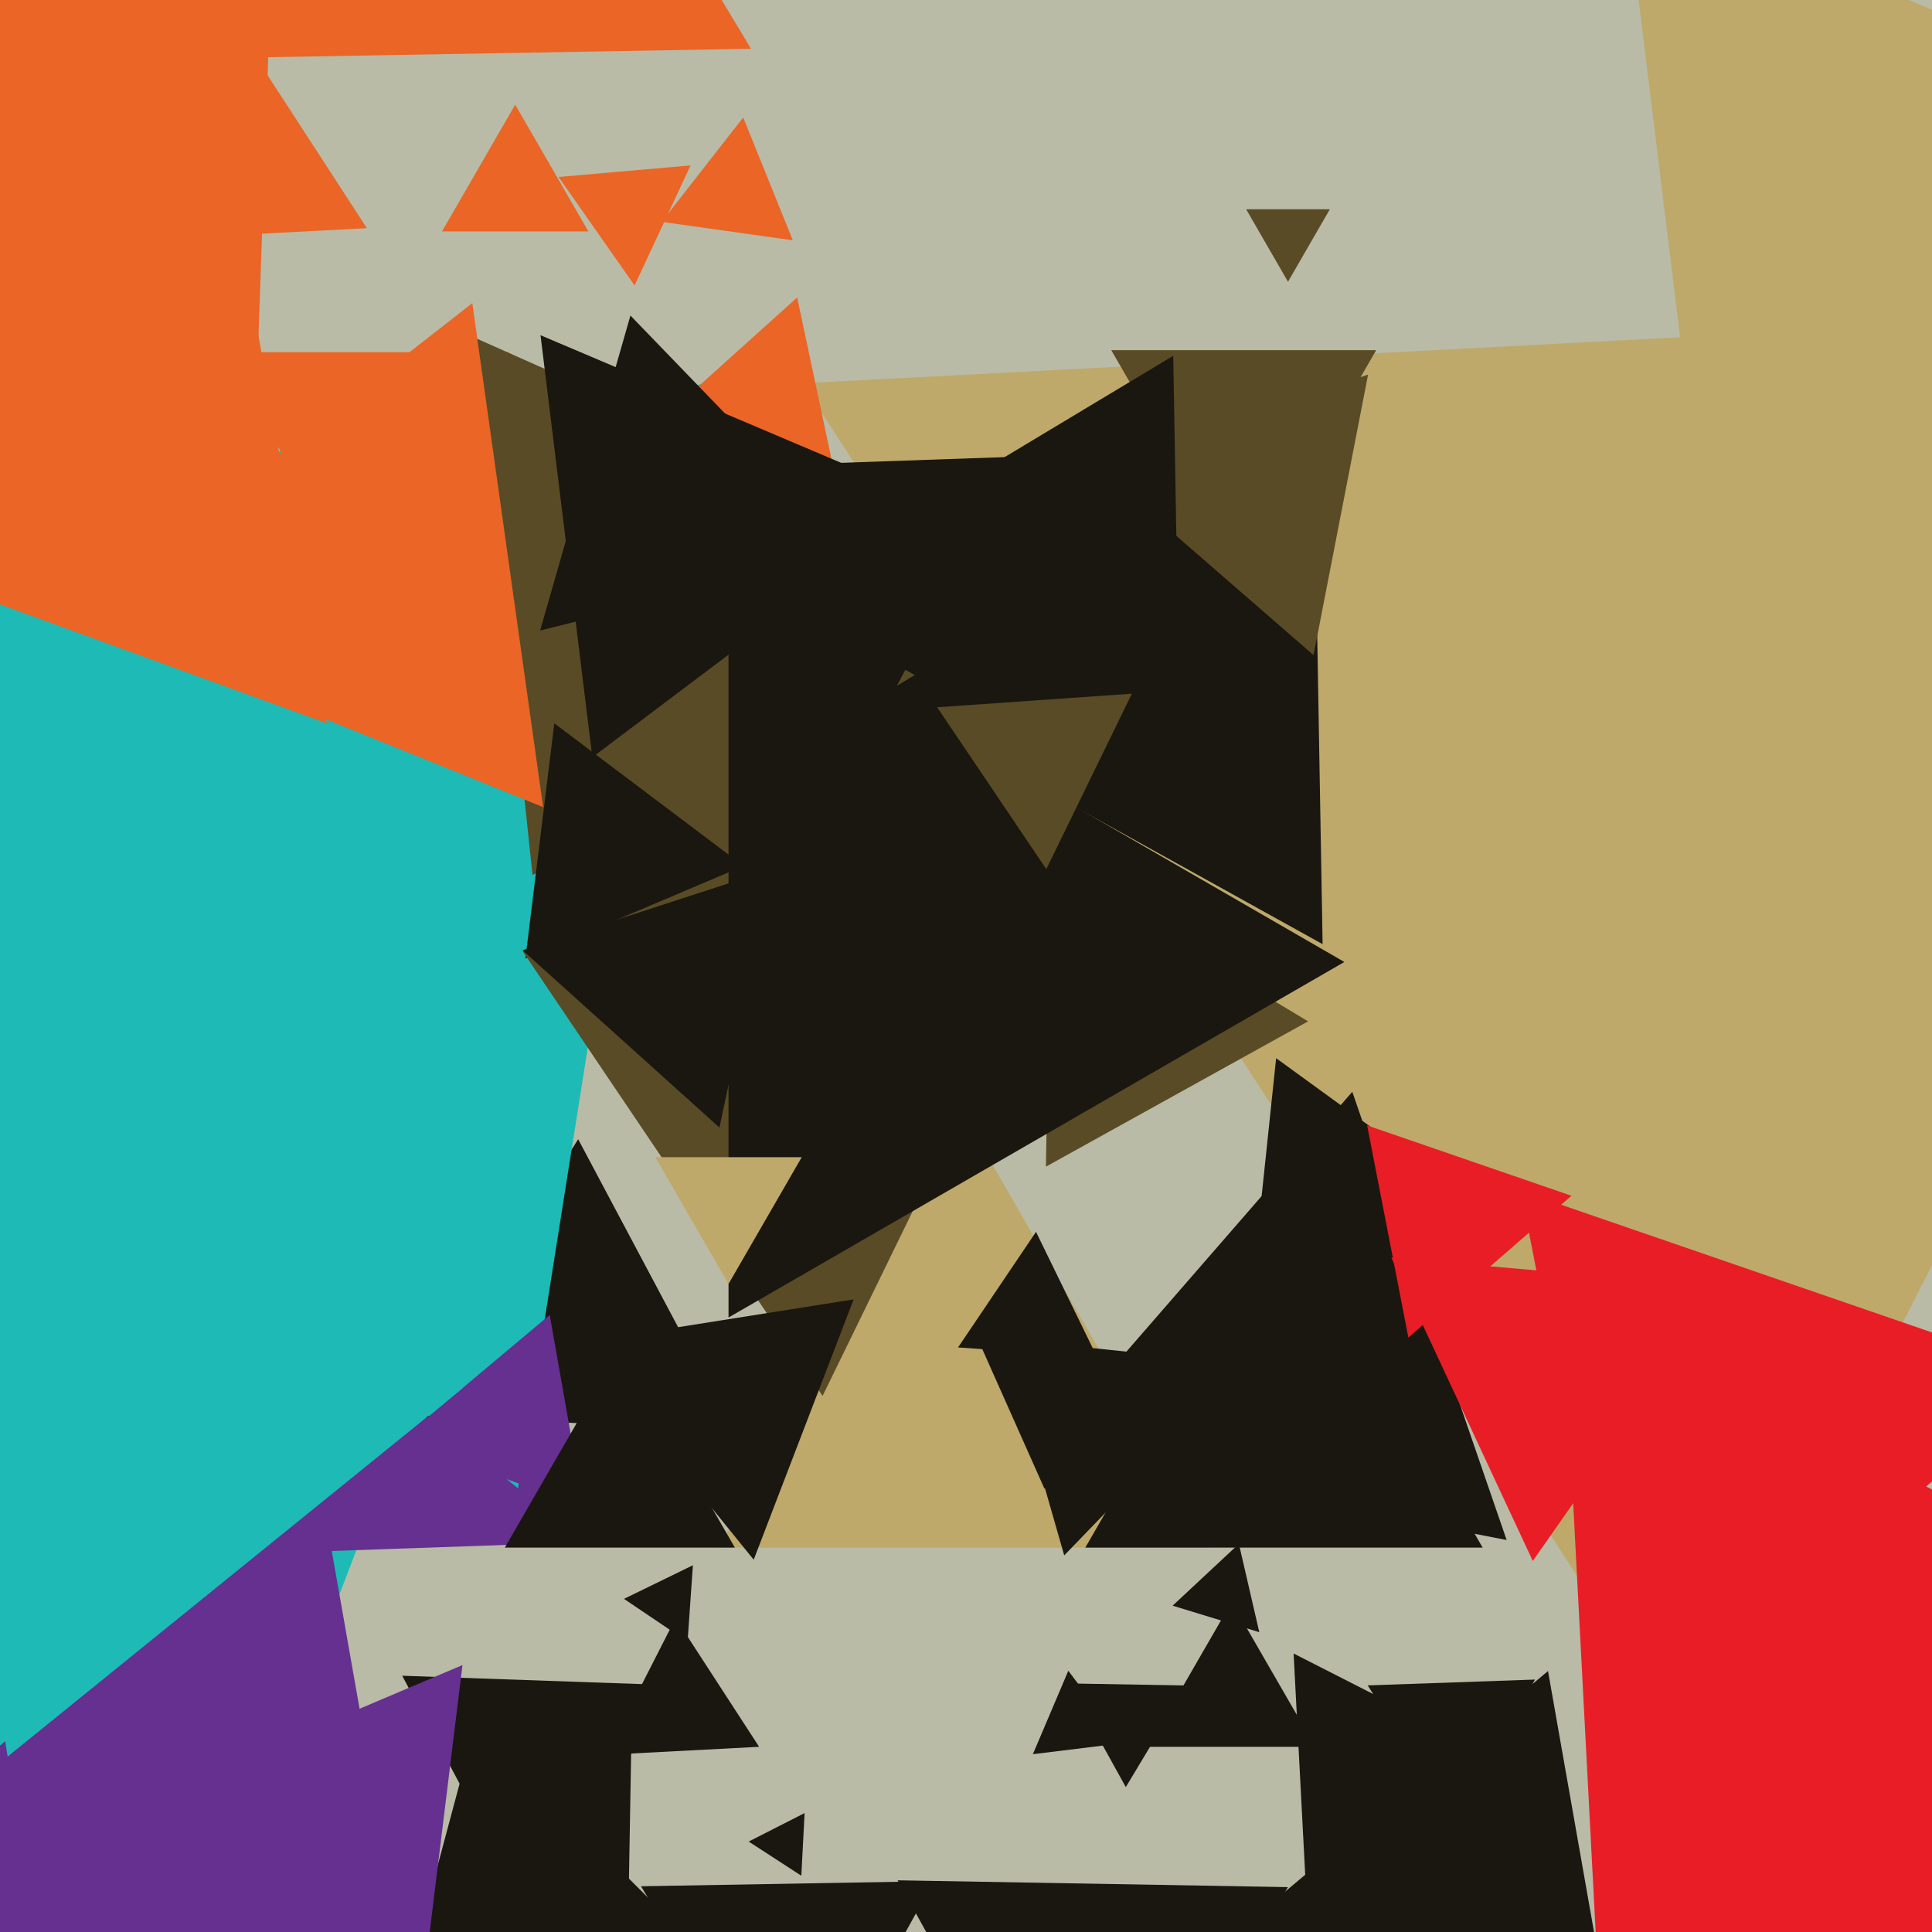 <svg xmlns="http://www.w3.org/2000/svg" width="480px" height="480px">
  <rect width="480" height="480" fill="rgb(185,187,166)"/>
  <polygon points="301.488,384.5 178.512,384.5 240.0,278.0" fill="rgb(190,169,107)"/>
  <polygon points="419.194,433.681 199.395,95.22 602.41,74.099" fill="rgb(190,169,107)"/>
  <polygon points="146.187,57.5 109.813,57.5 128.0,26.0" fill="rgb(234,101,38)"/>
  <polygon points="186.59,12.118 28.998,14.868 105.412,-122.986" fill="rgb(234,101,38)"/>
  <polygon points="43.734,501.873 -233.129,159.975 201.395,91.153" fill="rgb(30,186,182)"/>
  <polygon points="405.352,532.857 293.048,491.982 384.599,415.161" fill="rgb(26,23,16)"/>
  <polygon points="91.0,149.0 55.493,87.5 126.507,87.5" fill="rgb(234,101,38)"/>
  <polygon points="324.993,253.75 259.853,289.858 261.153,215.391" fill="rgb(89,75,37)"/>
  <polygon points="145.733,383.126 67.838,385.846 104.43,317.027" fill="rgb(101,48,143)"/>
  <polygon points="137.293,264.922 118.283,84.053 284.425,158.025" fill="rgb(89,75,37)"/>
  <polygon points="347.879,285.3 313.069,300.798 317.052,262.902" fill="rgb(26,23,16)"/>
  <polygon points="324.656,473.076 321.393,410.808 376.951,439.116" fill="rgb(26,23,16)"/>
  <polygon points="181.858,354.906 100.501,352.065 143.64,283.029" fill="rgb(26,23,16)"/>
  <polygon points="374.32,382.612 258.705,360.139 335.975,271.249" fill="rgb(26,23,16)"/>
  <polygon points="212.096,139.983 147.852,119.109 198.052,73.909" fill="rgb(234,101,38)"/>
  <polygon points="312.866,405.508 291.333,398.924 307.801,383.568" fill="rgb(26,23,16)"/>
  <polygon points="174.433,484.906 97.473,505.527 118.094,428.567" fill="rgb(26,23,16)"/>
  <polygon points="81.21,179.729 -18.073,143.593 62.863,75.679" fill="rgb(234,101,38)"/>
  <polygon points="128.687,369.757 2.157,267.295 154.156,208.948" fill="rgb(30,186,182)"/>
  <polygon points="196.972,59.698 164.384,55.118 184.644,29.185" fill="rgb(234,101,38)"/>
  <polygon points="131.639,475.976 99.926,416.333 167.435,418.691" fill="rgb(26,23,16)"/>
  <polygon points="147.165,188.151 134.289,83.283 231.545,124.566" fill="rgb(26,23,16)"/>
  <polygon points="272.581,337.184 238.024,334.767 257.395,306.049" fill="rgb(26,23,16)"/>
  <polygon points="184.747,215.144 130.538,238.154 137.715,179.703" fill="rgb(26,23,16)"/>
  <polygon points="368.363,384.5 269.637,384.5 319.0,299.0" fill="rgb(26,23,16)"/>
  <polygon points="328.598,234.573 218.011,173.274 326.391,108.153" fill="rgb(26,23,16)"/>
  <polygon points="188.602,433.988 150.549,435.982 167.849,402.03" fill="rgb(26,23,16)"/>
  <polygon points="134.943,200.525 17.71,153.16 117.346,75.316" fill="rgb(234,101,38)"/>
  <polygon points="110.207,542.903 -57.435,481.886 79.228,367.212" fill="rgb(101,48,143)"/>
  <polygon points="204.371,346.812 129.793,236.245 262.836,226.942" fill="rgb(89,75,37)"/>
  <polygon points="309.0,144.0 276.091,87.0 341.909,87" fill="rgb(89,75,37)"/>
  <polygon points="326.348,162.766 272.753,116.177 339.898,93.057" fill="rgb(89,75,37)"/>
  <polygon points="91.152,56.687 -33.384,63.214 23.232,-47.901" fill="rgb(234,101,38)"/>
  <polygon points="144.998,374.449 99.425,357.862 136.577,326.689" fill="rgb(101,48,143)"/>
  <polygon points="404.629,433.587 377.859,295.869 510.512,341.544" fill="rgb(233,29,38)"/>
  <polygon points="349.907,332.311 339.662,279.604 390.43,297.085" fill="rgb(233,29,38)"/>
  <polygon points="270.023,551.991 222.999,467.158 319.979,468.851" fill="rgb(26,23,16)"/>
  <polygon points="334.0,239.0 181,327.335 181,150.665" fill="rgb(26,23,16)"/>
  <polygon points="380.817,387.817 345.681,312.468 428.503,319.714" fill="rgb(233,29,38)"/>
  <polygon points="279.703,443.997 265.428,418.244 294.869,418.758" fill="rgb(26,23,16)"/>
  <polygon points="320.0,70.0 309.608,52.0 330.392,52" fill="rgb(89,75,37)"/>
  <polygon points="102.662,513.389 22.432,452.932 114.905,413.679" fill="rgb(101,48,143)"/>
  <polygon points="403,605.234 388.224,323.297 639.777,451.469" fill="rgb(233,29,38)"/>
  <polygon points="181.0,319.0 162.813,287.5 199.187,287.5" fill="rgb(190,169,107)"/>
  <polygon points="210.815,192.968 163.087,116.587 253.099,113.444" fill="rgb(26,23,16)"/>
  <polygon points="361.838,453.985 339.809,418.733 381.353,417.282" fill="rgb(26,23,16)"/>
  <polygon points="264.403,386.436 255.333,354.801 287.264,362.763" fill="rgb(26,23,16)"/>
  <polygon points="157.656,70.928 138.78,43.97 171.564,41.102" fill="rgb(234,101,38)"/>
  <polygon points="278.967,433.08 256.618,435.824 265.416,415.097" fill="rgb(26,23,16)"/>
  <polygon points="61.13,171.997 -76.943,85.719 66.812,9.283" fill="rgb(234,101,38)"/>
  <polygon points="187.257,387.508 143.657,333.665 212.086,322.827" fill="rgb(26,23,16)"/>
  <polygon points="213.179,136.955 134.191,156.649 156.63,78.396" fill="rgb(26,23,16)"/>
  <polygon points="156.09,476.615 116.004,452.529 156.906,429.856" fill="rgb(26,23,16)"/>
  <polygon points="293.508,204.43 192.01,148.169 291.482,88.4" fill="rgb(26,23,16)"/>
  <polygon points="182.579,384.5 125.421,384.5 154.0,335.0" fill="rgb(26,23,16)"/>
  <polygon points="178.743,280.14 129.83,236.099 192.427,215.76" fill="rgb(26,23,16)"/>
  <polygon points="259.491,369.869 242.584,331.893 283.925,336.238" fill="rgb(26,23,16)"/>
  <polygon points="423.271,131.527 403.429,-30.072 553.299,33.544" fill="rgb(190,169,107)"/>
  <polygon points="170.822,407.887 155.027,397.233 172.151,388.881" fill="rgb(26,23,16)"/>
  <polygon points="326.785,434.0 285.215,434.0 306.0,398.0" fill="rgb(26,23,16)"/>
  <polygon points="199.086,466.019 186.012,457.529 199.902,450.452" fill="rgb(26,23,16)"/>
  <polygon points="1.897,436.421 -20.863,292.72 114.966,344.86" fill="rgb(30,186,182)"/>
  <polygon points="196.733,530.994 159.266,468.638 232.001,467.368" fill="rgb(26,23,16)"/>
  <polygon points="259.953,215.932 232.834,175.726 281.213,172.343" fill="rgb(89,75,37)"/>
</svg>